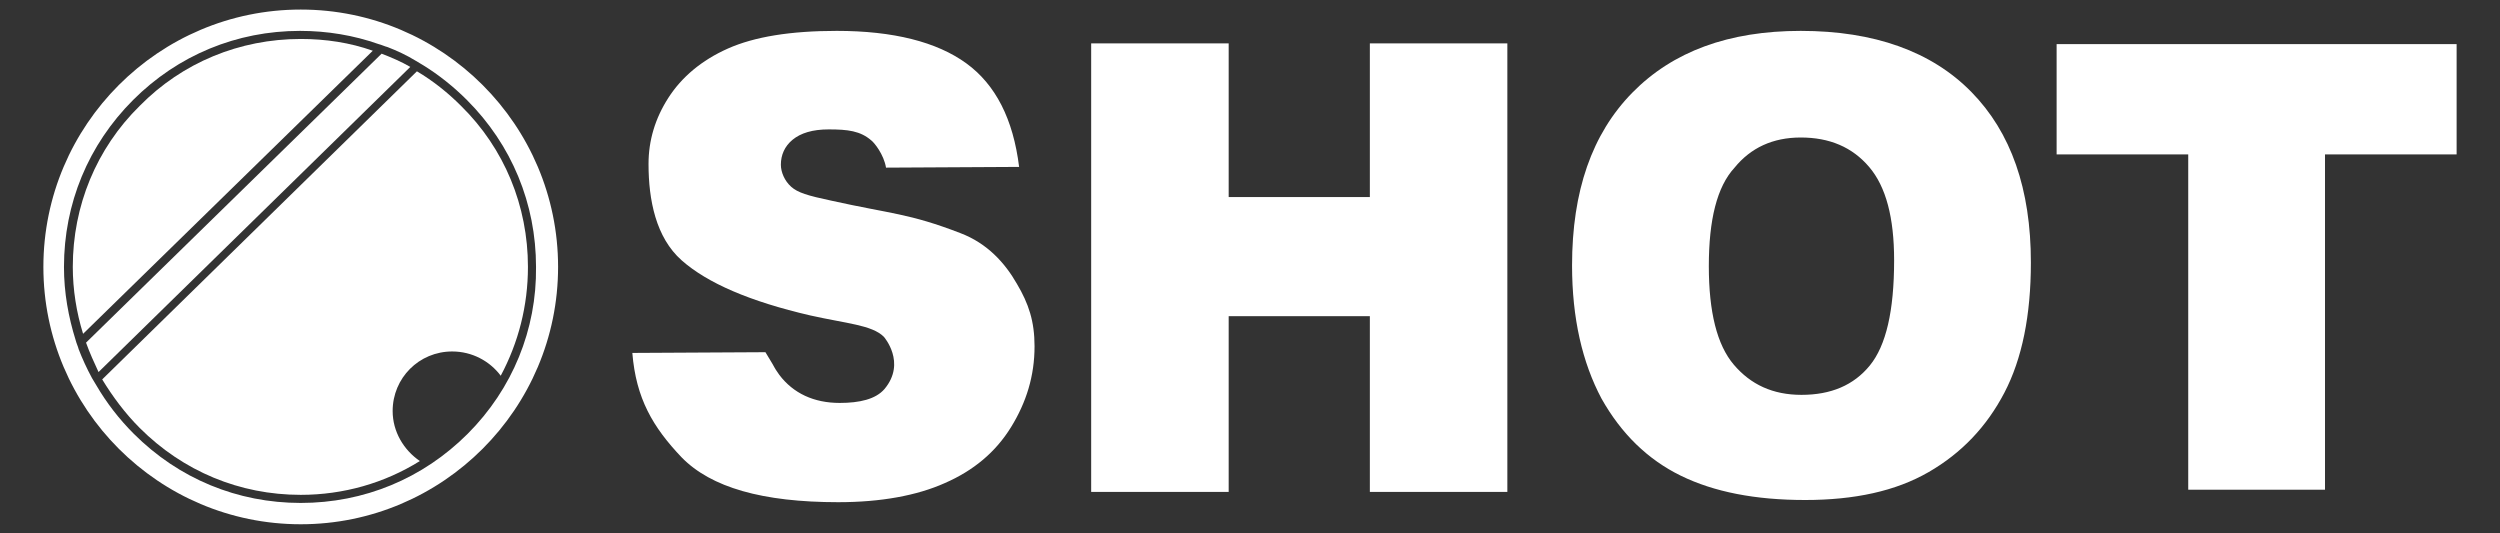 <?xml version="1.0" encoding="utf-8"?>
<!-- Generator: Adobe Illustrator 28.3.0, SVG Export Plug-In . SVG Version: 6.00 Build 0)  -->
<svg version="1.1" id="レイヤー_1" xmlns="http://www.w3.org/2000/svg" xmlns:xlink="http://www.w3.org/1999/xlink" x="0px"
	 y="0px" width="340px" height="72.5px" viewBox="0 0 340 72.5" style="enable-background:new 0 0 340 72.5;" xml:space="preserve">
<rect x="0" y="0" width="340" height="72.5" fill="#333333" stroke="none"/>
<style type="text/css">
	.st0{fill:#FFFFFF;}
</style>
<g>
	<path class="st0" d="M120.2,45.8c-1.6-1.6-5.1-1.8-10-2.9c-8.2-1.9-14-4.4-17.5-7.5s-4.5-8.2-4.5-13.1c0-3.2,0.9-6.2,2.7-9
		c1.8-2.8,4.5-5.1,8.1-6.7s8.5-2.4,14.8-2.4c7.7,0,13.6,1.5,17.6,4.4s6.4,7.6,7.2,14.1l-18.1,0.1c-0.3-1.8-1.6-3.4-2-3.7
		c-1.5-1.3-3.2-1.5-5.8-1.5c-2.2,0-3.8,0.5-4.9,1.4s-1.6,2.1-1.6,3.4c0,1,0.5,2.2,1.4,3s2.2,1.2,5.5,1.9c8.1,1.8,10.5,1.7,17.5,4.4
		c3.7,1.4,6.1,4.1,7.7,6.9c1.6,2.7,2.4,5.1,2.4,8.5c0,4-1.1,7.6-3.2,11c-2.1,3.4-5.1,5.9-9,7.6c-3.8,1.7-8.7,2.6-14.5,2.6
		c-10.3,0-17.3-2-21.3-6.1c-3.9-4.1-6.2-8-6.7-14.2l18.1-0.1c1.9,3.1,0.8,1.5,1.9,3.1c1.9,2.5,4.7,3.8,8.2,3.8
		c2.7,0,4.9-0.5,6.1-1.9C123.3,49.3,120.2,45.8,120.2,45.8"/>
	<polygon class="st0" points="148.4,5.9 167.1,5.9 167.1,26.8 186.3,26.8 186.3,5.9 205,5.9 205,66.9 186.3,66.9 186.3,43 167.1,43 
		167.1,66.9 148.4,66.9 	"/>
	<path class="st0" d="M213.8,36.1c0-10.1,2.7-17.9,8.2-23.5s13.1-8.4,22.9-8.4c10,0,17.8,2.8,23.2,8.3c5.4,5.5,8.1,13.2,8.1,23.2
		c0,7.2-1.2,13.1-3.6,17.7s-5.8,8.2-10.3,10.8c-4.5,2.6-10.1,3.8-16.8,3.8c-6.8,0-12.4-1.1-16.9-3.3c-4.5-2.2-8.1-5.7-10.8-10.5
		C215.2,49.3,213.8,43.3,213.8,36.1 M232.4,36.2c0,6.2,1.1,10.7,3.4,13.4c2.3,2.7,5.3,4.1,9.2,4.1c4,0,7.1-1.3,9.3-4
		c2.2-2.7,3.3-7.4,3.3-14.3c0-5.8-1.1-10-3.4-12.7c-2.3-2.7-5.4-4-9.3-4c-3.8,0-6.8,1.4-9,4.1C233.5,25.4,232.4,29.9,232.4,36.2"/>
	<polygon class="st0" points="279.7,6 334.1,6 334.1,21 316.2,21 316.2,66.6 297.6,66.6 297.6,21 279.7,21 	"/>
	<path class="st0" d="M40.9,1.3c-19.3,0-35,15.7-35,35s15.7,35,35,35s35-15.7,35-35S60.2,1.3,40.9,1.3 M63.6,59
		c-6.1,6.1-14.1,9.4-22.7,9.4S24.3,65.1,18.2,59c-2-2-3.7-4.2-5.1-6.6c-0.2-0.3-0.4-0.7-0.6-1c-0.7-1.3-1.3-2.6-1.8-3.9
		c-0.1-0.4-0.3-0.8-0.4-1.2c-1-3.2-1.6-6.5-1.6-10c0-8.6,3.3-16.6,9.4-22.7s14.1-9.4,22.7-9.4c3.7,0,7.3,0.6,10.7,1.8
		c0.4,0.1,0.8,0.3,1.2,0.4c1.3,0.5,2.6,1.1,3.9,1.9c0.3,0.2,0.7,0.4,1,0.6c2.1,1.3,4.1,2.9,5.9,4.7c6.1,6.1,9.4,14.1,9.4,22.7
		C73,44.8,69.7,52.9,63.6,59"/>
	<path class="st0" d="M40.9,5.3c-8.3,0-16.1,3.2-21.9,9.1C13.1,20.2,9.9,28,9.9,36.3c0,3.1,0.5,6.2,1.4,9.1L50.7,6.9
		C47.6,5.8,44.3,5.3,40.9,5.3"/>
	<path class="st0" d="M19,58.2c5.9,5.9,13.6,9.1,21.9,9.1c5.8,0,11.4-1.6,16.2-4.6c-2.2-1.5-3.7-4-3.7-6.8c0-4.5,3.6-8.1,8.1-8.1
		c2.7,0,5.1,1.3,6.6,3.3c2.4-4.5,3.7-9.5,3.7-14.8c0-8.3-3.2-16.1-9.1-21.9c-1.8-1.8-3.8-3.4-6-4.7L13.9,51.6
		C15.3,53.9,17,56.2,19,58.2"/>
	<path class="st0" d="M51.9,7.3L11.7,46.6c0.5,1.4,1.1,2.7,1.7,4L55.8,9.1C54.6,8.4,53.2,7.8,51.9,7.3"/>
</g>
</svg>
